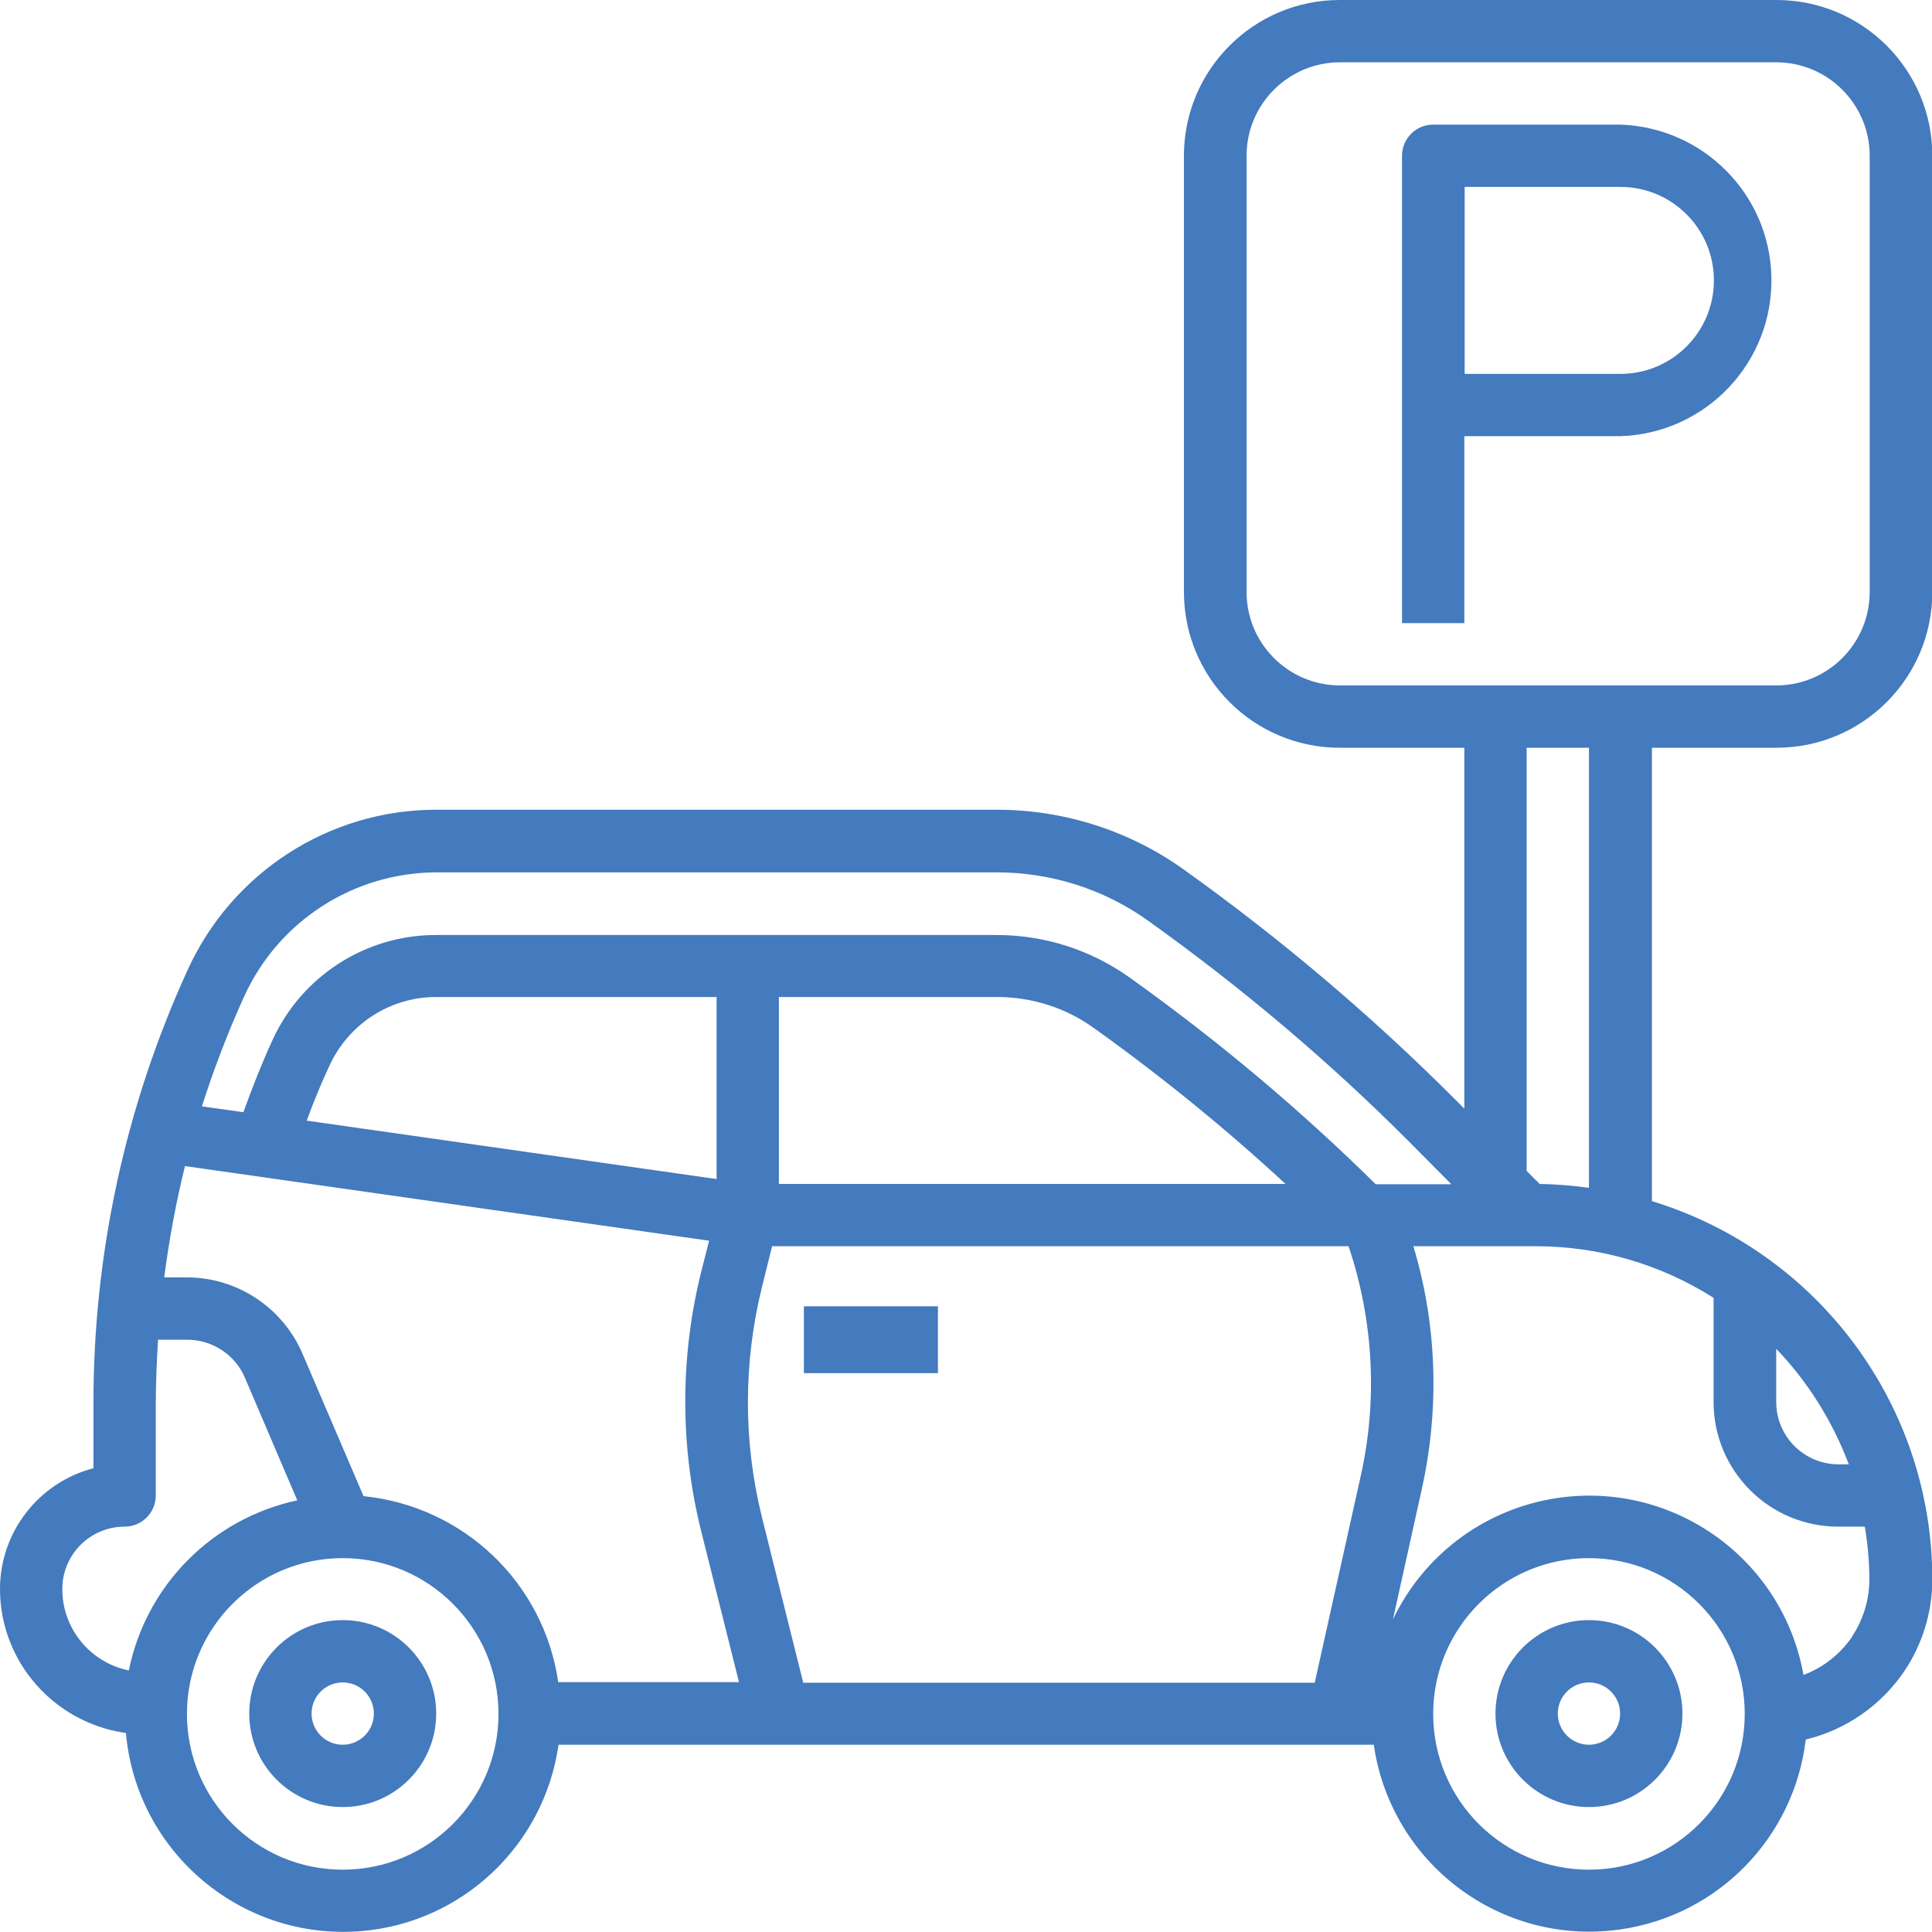 <?xml version="1.0" encoding="UTF-8"?>
<svg id="Layer_1" xmlns="http://www.w3.org/2000/svg" version="1.1" viewBox="0 0 595.3 595.3">
  <!-- Generator: Adobe Illustrator 29.2.1, SVG Export Plug-In . SVG Version: 2.1.0 Build 116)  -->
  <defs>
    <style>
      .st0 {
        fill: #447abe;
      }
    </style>
  </defs>
  <g id="Group_55">
    <path id="Path_47" class="st0" d="M489.6,499.2c-15.9,0-28.8,12.9-28.8,28.8s12.9,28.8,28.8,28.8,28.8-12.9,28.8-28.8h0c0-15.9-12.9-28.8-28.8-28.8M489.6,537.6c-5.3,0-9.6-4.3-9.6-9.6,0-5.3,4.3-9.6,9.6-9.6,5.3,0,9.6,4.3,9.6,9.6h0c0,5.3-4.3,9.6-9.6,9.6"/>
    <path id="Path_48" class="st0" d="M105.6,499.2c-15.9,0-28.8,12.9-28.8,28.8s12.9,28.8,28.8,28.8,28.8-12.9,28.8-28.8h0c0-15.9-12.9-28.8-28.8-28.8M105.6,537.6c-5.3,0-9.6-4.3-9.6-9.6s4.3-9.6,9.6-9.6,9.6,4.3,9.6,9.6h0c0,5.3-4.3,9.6-9.6,9.6"/>
    <rect id="Rectangle_15" class="st0" x="247.7" y="402.5" width="41.3" height="20.6"/>
    <path id="Path_49" class="st0" d="M547.2,0h-134.4c-26.5,0-48,21.5-48,48v134.4c0,26.5,21.5,48,48,48h38.4v111.2l-3.2-3.2c-25.7-25.7-53.5-49.2-83-70.3-16.8-12.1-37.1-18.6-57.8-18.6h-172.8c-33,0-62.9,19.3-76.6,49.4-19.2,42-29.1,87.7-29,133.9v19.6C11.9,456.8,0,472.1,0,489.6c0,21.3,15.1,39.6,36,43.9l2.8.5c3.3,36.9,35.9,64.2,72.8,61,31-2.7,56.1-26.5,60.5-57.4h251.2c5.3,36.7,39.3,62.2,76,56.9,30.1-4.3,53.5-28.3,57.1-58.5,12.4-3,23.2-10.5,30.4-21.1,5.6-8.4,8.6-18.2,8.6-28.2,0-53.6-35.1-100.9-86.4-116.6v-139.7h38.4c26.5,0,48-21.5,48-48V48c0-26.5-21.5-48-48-48M75.3,306.9c10.6-23.2,33.7-38,59.1-38.1h172.8c16.7,0,33.1,5.2,46.7,15,28.7,20.5,55.7,43.3,80.6,68.3l12.7,12.8h-23.3c-23.5-23.2-48.8-44.4-75.7-63.6-12-8.6-26.3-13.2-41.1-13.2h-172.8c-21.7,0-41.4,12.7-50.4,32.5-3.3,7.2-6.2,14.6-8.9,22.1l-12.8-1.8c3.7-11.5,8-22.8,13-33.8M415.7,384.5c7.5,22.6,8.8,46.9,3.6,70.2l-14.2,63.8h-157.6l-12.7-50.9c-5.8-23.3-5.8-47.7,0-71.1l3.1-12.5h177.6l.2.5ZM112.1,461.2l-18.9-44.1c-6.1-14.2-20.1-23.5-35.6-23.5h-7c1.5-11.5,3.6-23,6.4-34.3l161.5,23-2.4,9.4c-6.6,26.4-6.6,54,0,80.3l11.6,46.3h-55.7c-4.4-30.6-29.2-54.2-60-57.3M240,364.8v-57.6h67.2c10.7,0,21.2,3.3,29.9,9.6,20.7,14.8,40.4,30.8,59,48h-156.2ZM220.8,307.2v56.1l-126.3-18c2.1-5.7,4.4-11.4,7-16.9,5.9-12.9,18.7-21.2,32.9-21.2h86.4ZM19.2,489.6c0-10.6,8.6-19.2,19.2-19.2h0c5.3,0,9.6-4.3,9.6-9.6h0v-28c0-6.7.3-13.4.7-20h8.9c7.8,0,14.9,4.6,17.9,11.8l16.1,37.7c-26.2,5.6-46.6,26.2-51.9,52.4-11.9-2.4-20.5-12.9-20.5-25M105.6,576.1c-26.5,0-48-21.5-48-48s21.5-48,48-48,48,21.5,48,48h0c0,26.5-21.5,48-48,48h0M489.6,576.1c-26.5,0-48-21.5-48-48s21.5-48,48-48,48,21.5,48,48c0,26.5-21.5,48-48,48h0M570.7,504.3c-3.7,5.4-8.9,9.5-15,11.8-6.5-36.5-41.4-60.7-77.8-54.2-21.3,3.8-39.4,17.6-48.7,37.1l8.9-40.2c5.5-24.8,4.7-50.5-2.6-74.8h37.8c19.4,0,38.3,5.5,54.7,15.9v32.1c0,21.2,17.2,38.4,38.4,38.4h8.2c.9,5.4,1.4,10.9,1.4,16.3,0,6.2-1.9,12.4-5.3,17.5M569.6,451.2h-3.1c-10.6,0-19.2-8.6-19.2-19.2h0v-16.4c9.8,10.2,17.4,22.4,22.4,35.7M489.6,366c-5-.7-10.1-1.1-15.2-1.2l-4-4v-130.4h19.2v135.6ZM576.1,182.4c0,15.9-12.9,28.8-28.8,28.8h-134.4c-15.9,0-28.8-12.9-28.8-28.8h0V48c0-15.9,12.9-28.8,28.8-28.8h134.4c15.9,0,28.8,12.9,28.8,28.8h0v134.4Z"/>
    <path id="Path_50" class="st0" d="M499.2,38.4h-57.6c-5.3,0-9.6,4.3-9.6,9.6v144h19.2v-57.6h48c26.5-.8,47.4-22.9,46.6-49.4-.7-25.4-21.2-45.8-46.6-46.6M499.3,115.2h-48v-57.6h48c15.9,0,28.8,12.9,28.8,28.8s-12.9,28.8-28.8,28.8"/>
  </g>
</svg>